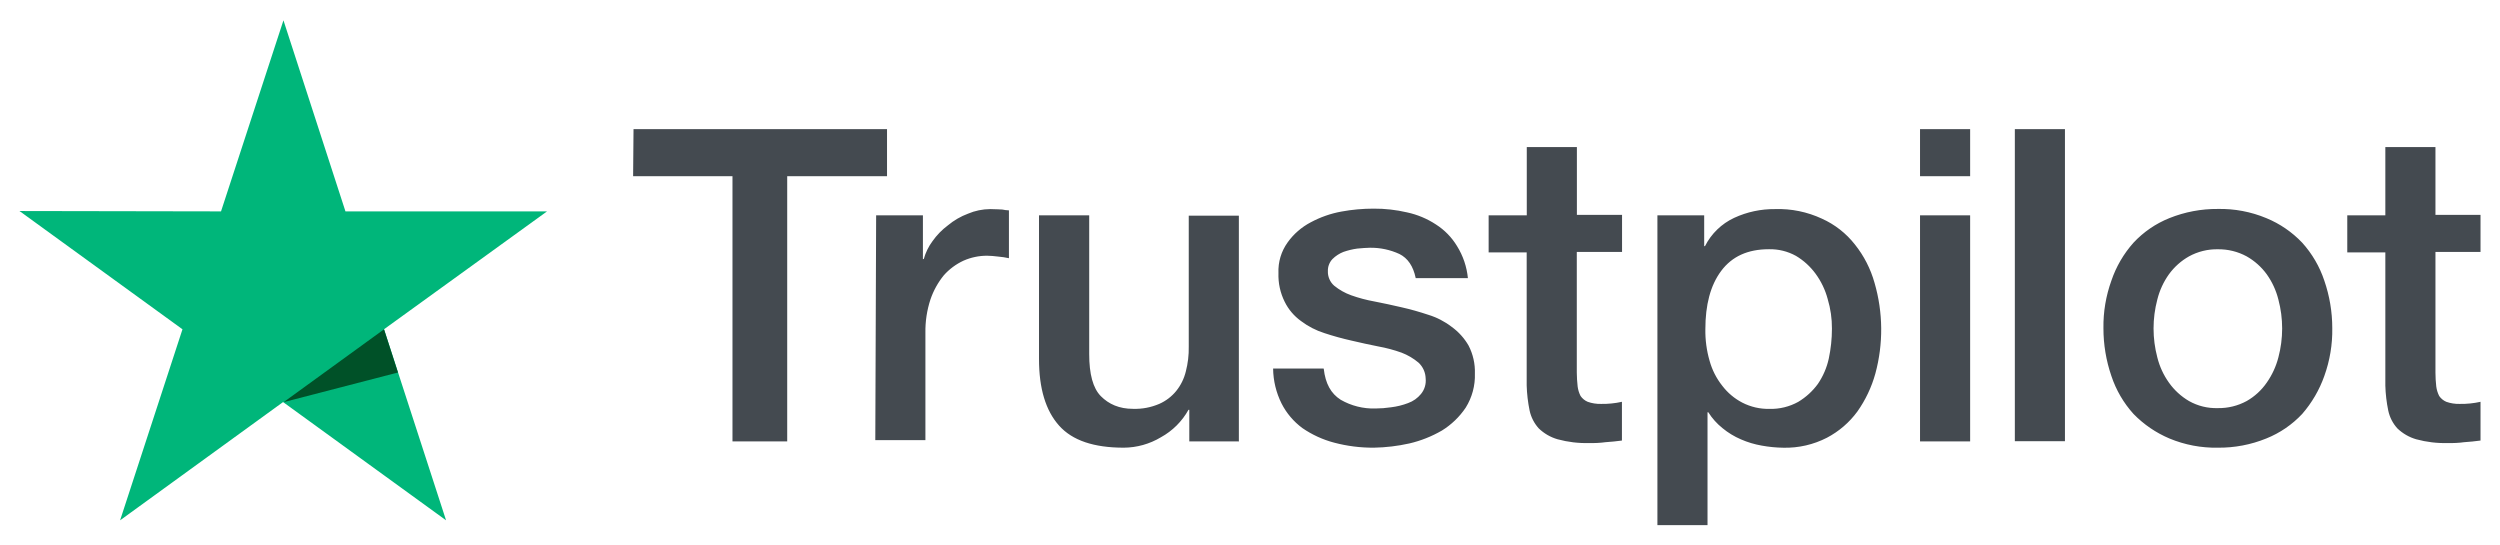 <svg width="110" height="24" viewBox="0 0 110 24" fill="none" xmlns="http://www.w3.org/2000/svg">
<path d="M24.069 9.301H15.2L12.472 0.894L9.725 9.301L0.857 9.285L8.029 14.489L5.284 22.894L12.455 17.691L19.627 22.894L16.897 14.487L24.069 9.301Z" fill="#00B67A"/>
<path d="M17.51 16.39L16.897 14.49L12.48 17.694L17.51 16.39Z" fill="#005128"/>
<path opacity="0.8" d="M27.875 5.682H39.029V7.753H34.637V19.421H32.229V7.753H27.857L27.875 5.682ZM38.55 9.475H40.608V11.399H40.646C40.724 11.114 40.855 10.847 41.031 10.61C41.219 10.344 41.448 10.109 41.71 9.914C41.973 9.695 42.271 9.522 42.592 9.402C42.9 9.271 43.232 9.203 43.567 9.2C43.824 9.2 44.006 9.219 44.099 9.219C44.196 9.24 44.294 9.253 44.393 9.256V11.361C44.236 11.326 44.076 11.302 43.915 11.289C43.756 11.268 43.597 11.255 43.437 11.252C43.077 11.25 42.72 11.325 42.391 11.471C42.062 11.624 41.768 11.842 41.528 12.113C41.27 12.43 41.071 12.79 40.94 13.176C40.785 13.648 40.71 14.143 40.718 14.64V19.367H38.513L38.55 9.475ZM54.497 19.421H52.329V18.03H52.294C52.012 18.539 51.591 18.958 51.081 19.239C50.587 19.536 50.022 19.695 49.445 19.698C48.142 19.698 47.186 19.386 46.598 18.725C46.01 18.065 45.716 17.096 45.716 15.794V9.475H47.925V15.577C47.925 16.456 48.089 17.08 48.438 17.432C48.788 17.785 49.248 17.989 49.853 17.989C50.25 18.002 50.645 17.927 51.01 17.77C51.3 17.642 51.555 17.447 51.754 17.202C51.957 16.95 52.101 16.656 52.177 16.341C52.268 15.988 52.312 15.624 52.305 15.26V9.489H54.51V19.436L54.497 19.421ZM58.246 16.234C58.319 16.876 58.559 17.315 58.991 17.59C59.453 17.856 59.981 17.989 60.515 17.974C60.748 17.973 60.981 17.954 61.212 17.92C61.467 17.889 61.717 17.827 61.957 17.735C62.18 17.656 62.377 17.516 62.526 17.332C62.681 17.142 62.754 16.898 62.729 16.655C62.726 16.524 62.697 16.394 62.643 16.274C62.59 16.155 62.512 16.047 62.416 15.957C62.194 15.77 61.943 15.622 61.672 15.518C61.337 15.398 60.993 15.306 60.643 15.243C60.258 15.171 59.873 15.078 59.467 14.987C59.061 14.896 58.66 14.785 58.274 14.657C57.903 14.54 57.555 14.36 57.245 14.126C56.941 13.908 56.695 13.619 56.529 13.284C56.332 12.891 56.237 12.457 56.252 12.018C56.231 11.534 56.374 11.057 56.657 10.664C56.92 10.296 57.267 9.995 57.668 9.784C58.093 9.555 58.551 9.394 59.026 9.308C59.493 9.222 59.967 9.18 60.442 9.18C60.937 9.177 61.43 9.233 61.912 9.345C62.364 9.442 62.793 9.622 63.179 9.875C63.559 10.117 63.878 10.444 64.11 10.829C64.376 11.256 64.539 11.739 64.588 12.239H62.292C62.182 11.708 61.942 11.36 61.575 11.176C61.167 10.988 60.722 10.894 60.273 10.901C60.126 10.901 59.923 10.92 59.715 10.938C59.508 10.967 59.305 11.016 59.108 11.085C58.929 11.156 58.766 11.262 58.63 11.397C58.494 11.54 58.421 11.731 58.427 11.927C58.422 12.048 58.444 12.168 58.492 12.279C58.539 12.39 58.611 12.489 58.702 12.569C58.924 12.751 59.176 12.893 59.447 12.991C59.782 13.11 60.126 13.202 60.476 13.265C60.863 13.337 61.266 13.43 61.67 13.521C62.074 13.612 62.461 13.723 62.846 13.851C63.218 13.965 63.567 14.145 63.875 14.382C64.179 14.602 64.432 14.883 64.619 15.208C64.814 15.587 64.909 16.009 64.895 16.434C64.913 16.964 64.772 17.487 64.491 17.937C64.218 18.343 63.861 18.687 63.444 18.944C62.997 19.203 62.514 19.395 62.011 19.512C61.498 19.627 60.975 19.689 60.45 19.698C59.86 19.702 59.273 19.628 58.704 19.477C58.205 19.346 57.732 19.129 57.307 18.837C56.921 18.552 56.606 18.182 56.389 17.755C56.15 17.277 56.023 16.751 56.017 16.217H58.241V16.234H58.246ZM65.503 9.475H67.178V6.471H69.383V9.454H71.37V11.085H69.379V16.397C69.381 16.599 69.393 16.801 69.416 17.002C69.434 17.149 69.477 17.291 69.545 17.423C69.622 17.536 69.731 17.625 69.857 17.679C70.046 17.746 70.245 17.777 70.445 17.772C70.599 17.775 70.752 17.769 70.905 17.753C71.06 17.738 71.213 17.713 71.365 17.679V19.384C71.125 19.419 70.886 19.438 70.646 19.456C70.409 19.488 70.169 19.5 69.93 19.494C69.459 19.508 68.989 19.452 68.534 19.328C68.224 19.239 67.941 19.075 67.708 18.852C67.506 18.63 67.366 18.358 67.303 18.065C67.228 17.703 67.185 17.334 67.174 16.965V11.105H65.5V9.475H65.503ZM72.907 9.475H74.984V10.831H75.019C75.296 10.283 75.749 9.843 76.307 9.584C76.87 9.324 77.485 9.193 78.106 9.2C78.816 9.177 79.521 9.322 80.164 9.621C80.733 9.877 81.231 10.267 81.615 10.757C82.014 11.255 82.307 11.829 82.479 12.443C82.858 13.745 82.871 15.127 82.516 16.436C82.351 17.034 82.083 17.599 81.725 18.106C81.373 18.587 80.915 18.982 80.385 19.26C79.796 19.563 79.138 19.715 78.475 19.7C78.154 19.696 77.834 19.665 77.518 19.607C77.202 19.552 76.894 19.46 76.601 19.332C76.309 19.207 76.036 19.041 75.791 18.839C75.545 18.643 75.334 18.407 75.166 18.141H75.131V23.106H72.926V9.476L72.907 9.475ZM80.605 14.458C80.608 14.018 80.545 13.581 80.419 13.159C80.312 12.758 80.132 12.381 79.887 12.046C79.655 11.729 79.362 11.461 79.023 11.259C78.659 11.057 78.246 10.956 77.829 10.966C76.91 10.966 76.212 11.278 75.734 11.918C75.255 12.558 75.036 13.421 75.036 14.484C75.028 14.954 75.091 15.424 75.222 15.876C75.332 16.275 75.522 16.649 75.78 16.974C76.015 17.283 76.317 17.537 76.662 17.716C77.031 17.905 77.442 18 77.857 17.991C78.299 18.003 78.737 17.896 79.124 17.681C79.462 17.478 79.755 17.21 79.987 16.892C80.216 16.555 80.379 16.177 80.466 15.779C80.558 15.347 80.605 14.906 80.605 14.464V14.458ZM84.481 5.682H86.686V7.753H84.481V5.682ZM84.481 9.475H86.686V19.421H84.481V9.475ZM88.653 5.682H90.858V19.412H88.653V5.682ZM97.584 19.698C96.854 19.712 96.128 19.574 95.454 19.293C94.86 19.042 94.323 18.675 93.874 18.213C93.437 17.73 93.106 17.161 92.901 16.544C92.668 15.866 92.55 15.154 92.551 14.438C92.541 13.726 92.66 13.018 92.901 12.348C93.11 11.732 93.441 11.165 93.874 10.679C94.314 10.207 94.854 9.837 95.454 9.597C96.131 9.325 96.855 9.188 97.584 9.194C98.316 9.179 99.042 9.316 99.717 9.597C100.314 9.842 100.852 10.211 101.297 10.679C101.733 11.162 102.065 11.731 102.27 12.348C102.502 13.021 102.62 13.727 102.62 14.438C102.632 15.155 102.513 15.868 102.27 16.544C102.053 17.156 101.723 17.723 101.297 18.213C100.856 18.684 100.316 19.053 99.717 19.293C99.039 19.569 98.313 19.706 97.581 19.698H97.584ZM97.584 17.957C98.027 17.965 98.465 17.857 98.853 17.646C99.205 17.446 99.506 17.17 99.735 16.838C99.972 16.501 100.146 16.124 100.249 15.725C100.47 14.891 100.47 14.014 100.249 13.18C100.149 12.78 99.975 12.402 99.735 12.066C99.501 11.745 99.2 11.477 98.853 11.28C98.464 11.069 98.027 10.962 97.584 10.968C97.142 10.96 96.705 11.068 96.317 11.28C95.97 11.476 95.669 11.744 95.435 12.066C95.195 12.402 95.021 12.78 94.922 13.18C94.701 14.014 94.701 14.891 94.922 15.725C95.021 16.125 95.195 16.503 95.435 16.838C95.668 17.167 95.969 17.442 96.317 17.646C96.702 17.863 97.139 17.97 97.581 17.957H97.584ZM103.28 9.475H104.955V6.471H107.16V9.454H109.143V11.085H107.16V16.397C107.161 16.599 107.172 16.801 107.195 17.002C107.214 17.148 107.257 17.291 107.324 17.423C107.401 17.536 107.51 17.625 107.636 17.679C107.825 17.746 108.024 17.777 108.224 17.772C108.378 17.775 108.531 17.769 108.684 17.753C108.838 17.738 108.992 17.713 109.143 17.679V19.384C108.905 19.419 108.665 19.438 108.427 19.456C108.19 19.488 107.95 19.5 107.711 19.494C107.239 19.508 106.768 19.452 106.313 19.328C106.003 19.238 105.72 19.075 105.487 18.852C105.284 18.63 105.145 18.358 105.083 18.065C105.008 17.703 104.965 17.334 104.955 16.965V11.105H103.28V9.475Z" fill="#161D25"/>
</svg>
